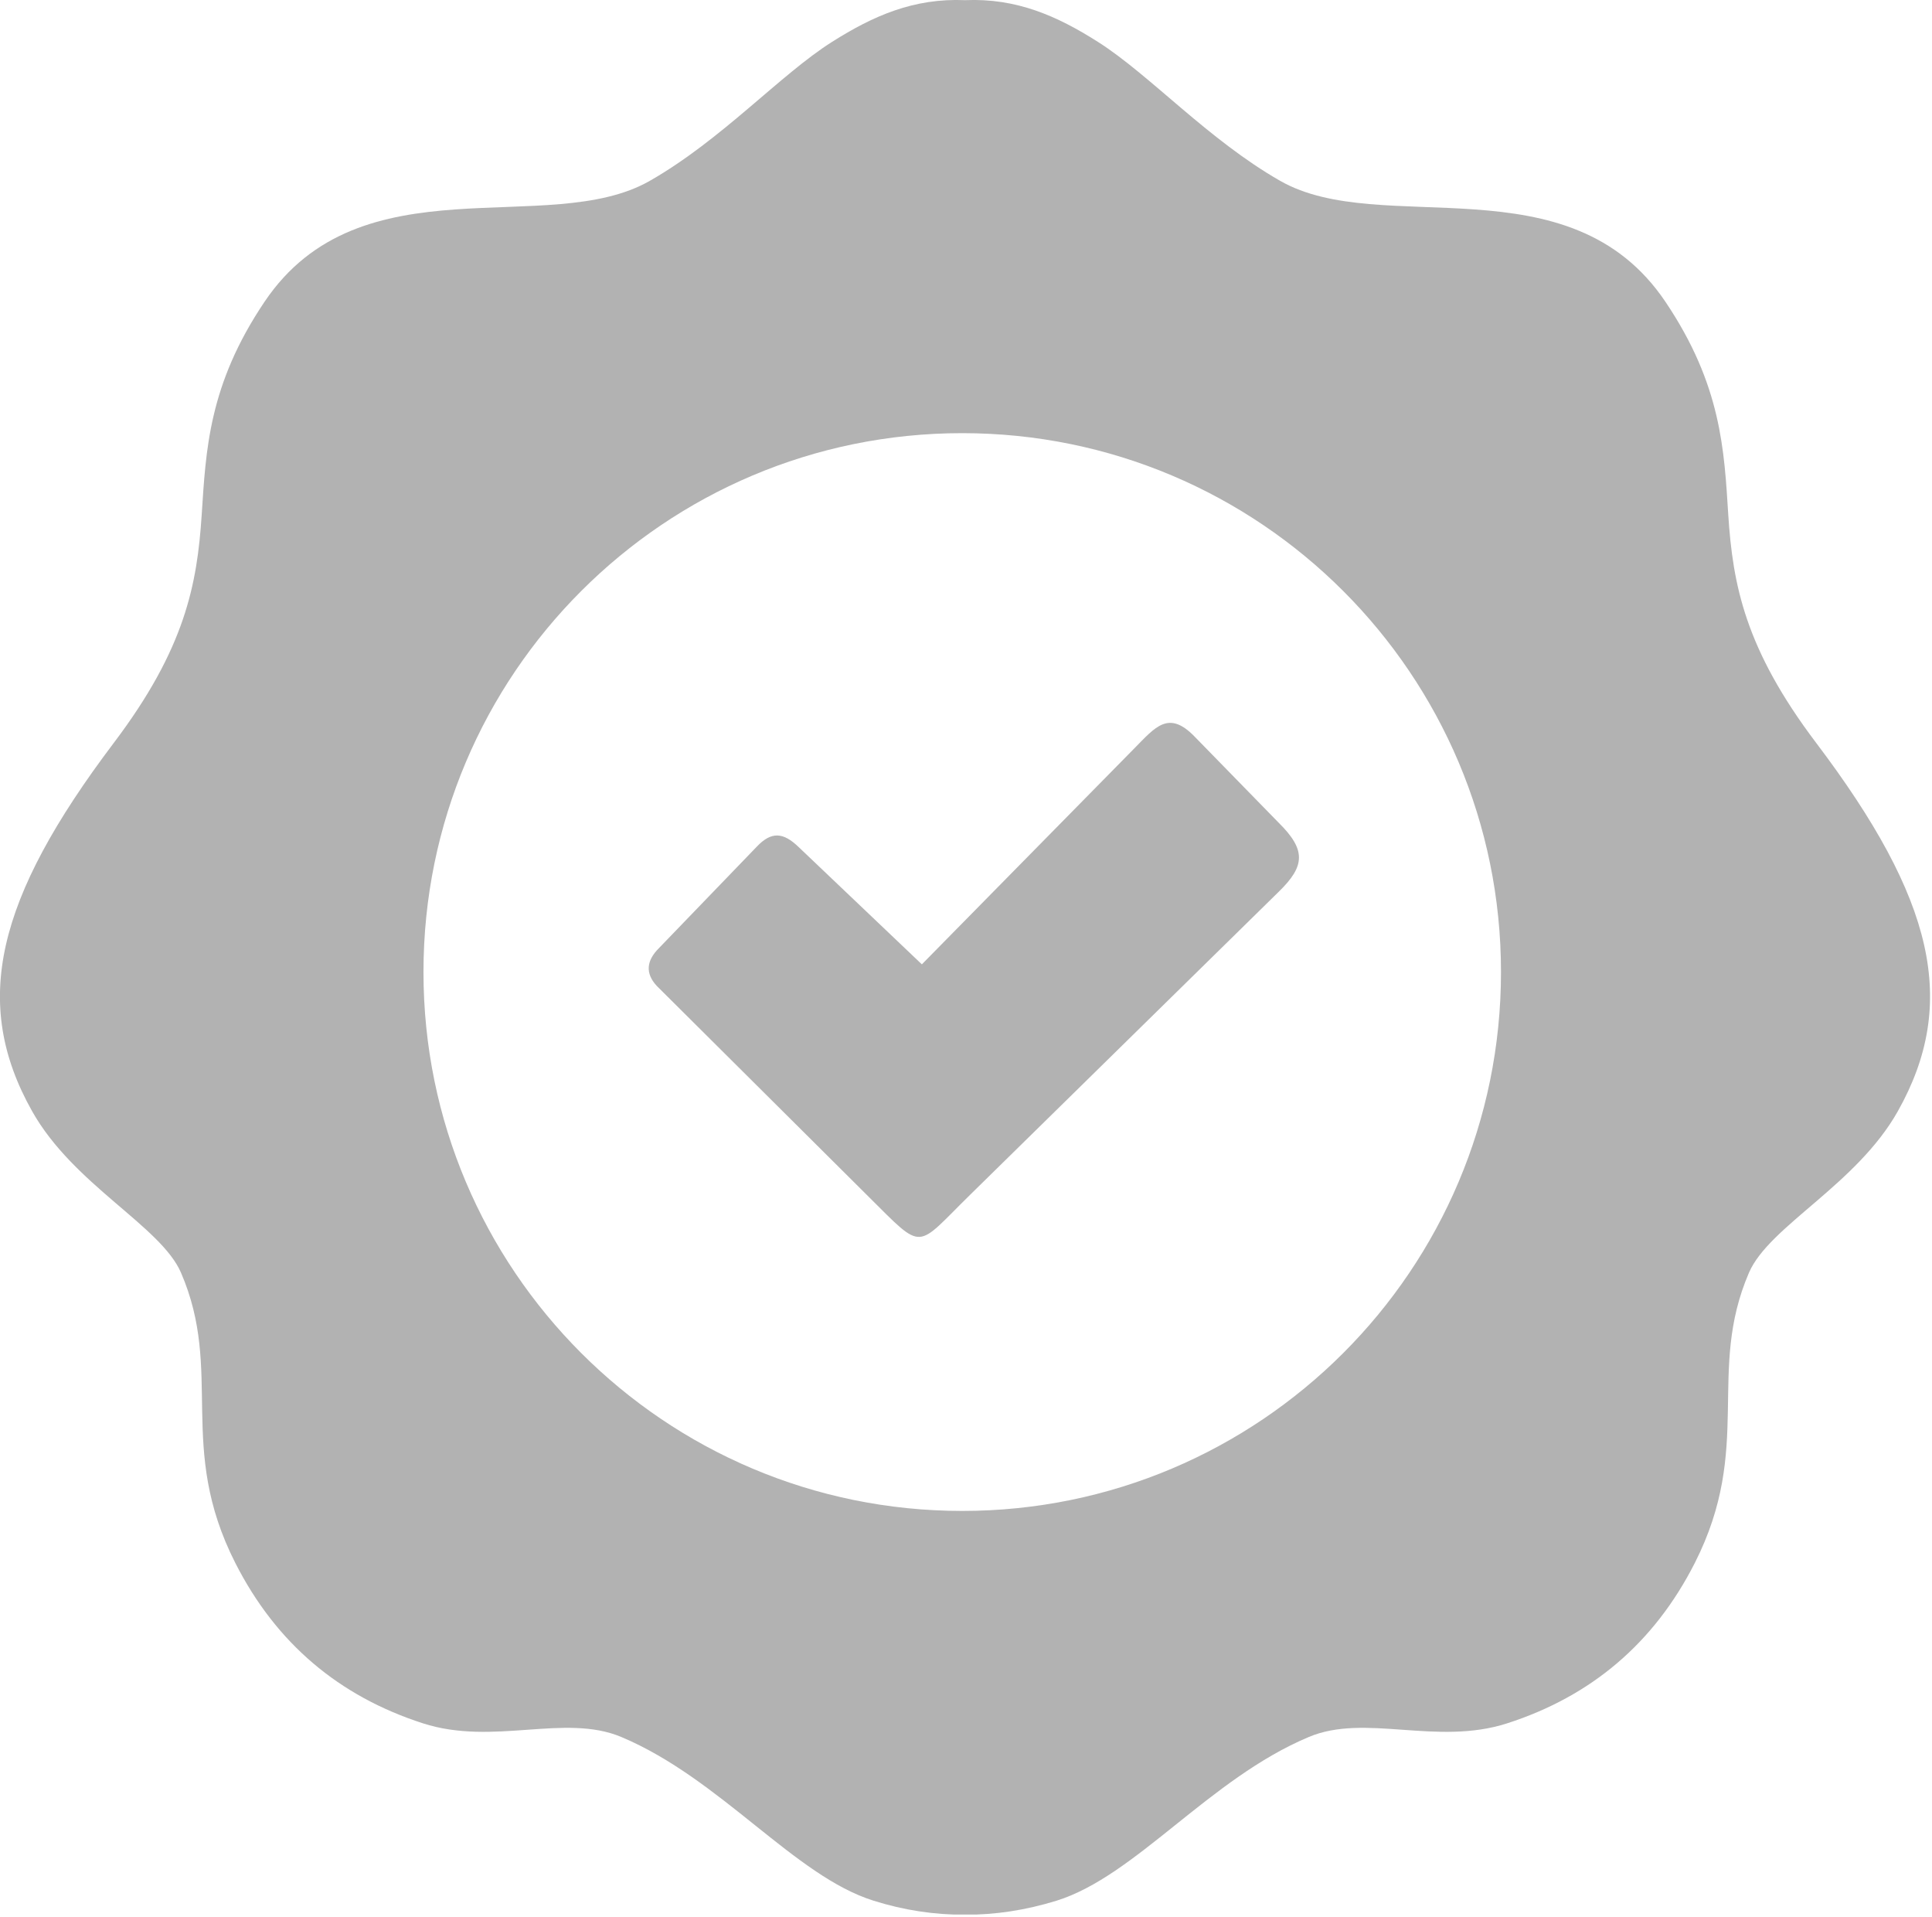 <svg width="123" height="122" viewBox="0 0 123 122" fill="none" xmlns="http://www.w3.org/2000/svg">
<g clip-path="url(#clip0_17_125)">
<path fill-rule="evenodd" clip-rule="evenodd" d="M61.44 0.01C64.71 -0.13 67.29 1.01 69.89 2.66C73.19 4.75 76.91 8.89 81.5 11.51C87.95 15.2 99.91 10.11 106.03 19.21C109.6 24.51 109.77 28.67 110.03 32.78C110.32 37.21 111.09 41.29 115.63 47.29C123.14 57.22 124.7 63.83 120.83 70.72C118.19 75.42 112.64 78.03 111.35 81C108.62 87.33 111.64 92.1 107.9 99.48C105.3 104.6 101.29 107.97 95.95 109.69C91.45 111.14 86.92 109.04 83.32 110.56C76.98 113.22 72.31 119.41 67.26 120.98C65.31 121.58 63.37 121.88 61.44 121.87C59.5 121.88 57.56 121.59 55.62 120.98C50.58 119.41 45.9 113.23 39.56 110.56C35.95 109.04 31.43 111.14 26.93 109.69C21.59 107.97 17.58 104.6 14.98 99.48C11.23 92.1 14.26 87.33 11.52 81C10.23 78.03 4.68 75.42 2.04 70.72C-1.83 63.83 -0.26 57.22 7.24 47.29C11.78 41.29 12.55 37.21 12.84 32.78C13.11 28.67 13.27 24.51 16.84 19.21C22.96 10.11 34.92 15.2 41.37 11.51C45.96 8.89 49.67 4.75 52.98 2.66C55.59 1.01 58.17 -0.13 61.44 0.01ZM50.83 53.9L58.69 61.38L72.22 47.63C73.56 46.27 74.4 45.18 76.05 46.88L81.41 52.37C83.17 54.11 83.08 55.13 81.42 56.75L61.75 76.06C58.25 79.49 58.86 79.7 55.31 76.18L41.81 62.75C41.07 61.95 41.15 61.14 41.96 60.34L48.18 53.89C49.11 52.91 49.86 52.97 50.83 53.9ZM61.26 27.57C80.21 27.57 95.56 42.93 95.56 61.87C95.56 80.82 80.2 96.17 61.26 96.17C42.31 96.17 26.96 80.81 26.96 61.87C26.96 42.92 42.32 27.57 61.26 27.57Z" fill="#B2B2B2"/>
</g>
<defs>
<clipPath id="clip0_17_125">
<rect width="122.88" height="121.86" fill="white"/>
</clipPath>
</defs>
</svg>
